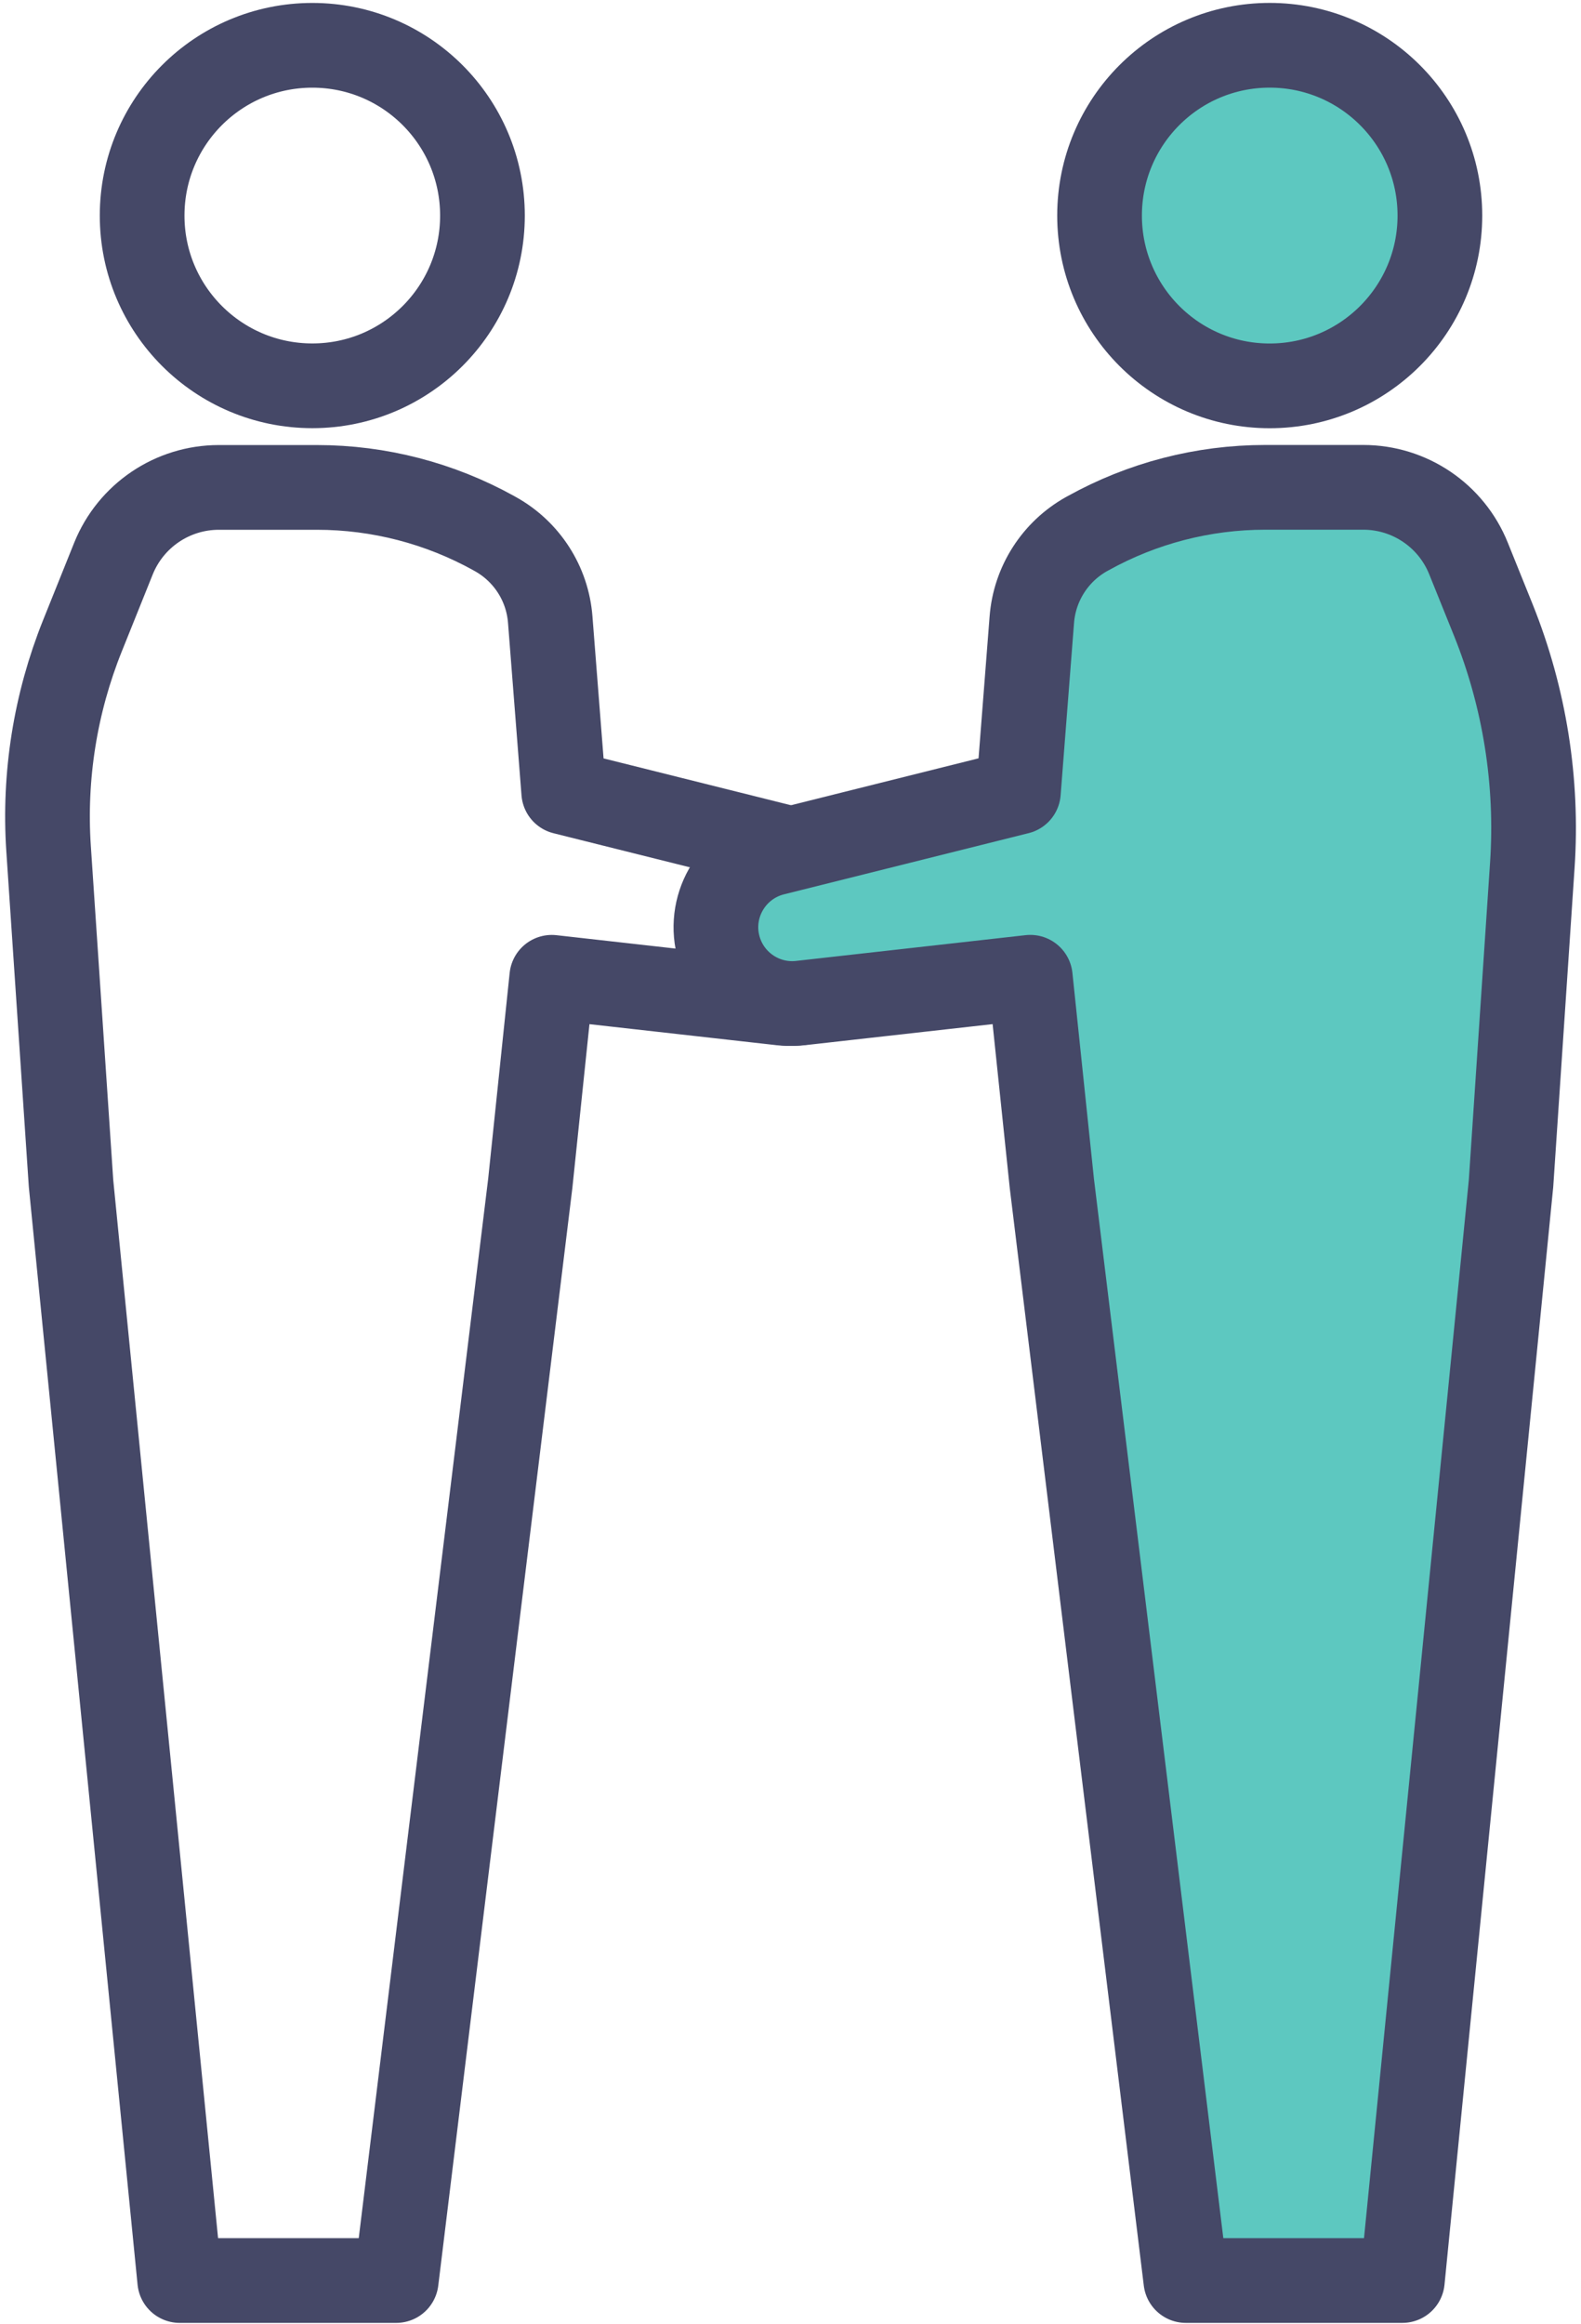 <svg width="294" height="432" viewBox="0 0 294 432" fill="none" xmlns="http://www.w3.org/2000/svg">
<path d="M89.717 40.072C89.717 57.545 75.554 71.708 58.081 71.708C40.593 71.708 26.43 57.545 26.43 40.072C26.43 22.584 40.593 8.421 58.081 8.421C75.554 8.421 89.717 22.584 89.717 40.072Z" stroke="#454867" stroke-width="15.749" stroke-miterlimit="10" stroke-linecap="round" stroke-linejoin="round"/>
<path d="M98.607 219.952L102.607 181.643L145.298 186.438C152.093 187.2 158.46 183.008 160.444 176.483C162.81 168.72 158.19 160.56 150.331 158.591L104.83 147.224L102.322 115.186C101.814 108.486 97.972 102.517 92.113 99.262L91.859 99.119C81.794 93.531 70.474 90.593 58.948 90.593H40.691C32.07 90.593 24.322 95.832 21.099 103.818L15.336 118.154C10.288 130.713 8.129 144.239 9.034 157.749L13.209 219.952L33.419 423.865H73.681L98.607 219.952Z" stroke="#454867" stroke-width="15.749" stroke-miterlimit="10" stroke-linecap="round" stroke-linejoin="round"/>
<path d="M204.472 40.067C204.472 57.545 218.629 71.719 236.107 71.719C253.586 71.719 267.76 57.545 267.76 40.067C267.76 22.589 253.586 8.415 236.107 8.415C218.629 8.415 204.472 22.589 204.472 40.067Z" fill="#5DC8C0"/>
<path d="M204.472 40.067C204.472 57.545 218.629 71.719 236.107 71.719C253.586 71.719 267.76 57.545 267.76 40.067C267.76 22.589 253.586 8.415 236.107 8.415C218.629 8.415 204.472 22.589 204.472 40.067Z" stroke="#454867" stroke-width="15.749" stroke-miterlimit="10" stroke-linecap="round" stroke-linejoin="round"/>
<path d="M195.6 219.957L191.592 181.637L148.898 186.427C142.112 187.192 135.742 183.001 133.746 176.465C131.384 168.714 136.008 160.564 143.875 158.585L189.38 147.209L191.875 115.176C192.39 108.49 196.232 102.503 202.087 99.243L202.336 99.11C212.398 93.522 223.725 90.578 235.251 90.578H253.512C262.128 90.578 269.878 95.817 273.088 103.817L277.712 115.276C283.516 129.729 285.994 145.296 284.947 160.831L280.988 219.957L260.781 423.864H220.515L195.6 219.957Z" fill="#5DC8C0"/>
<path d="M195.6 219.957L191.592 181.637L148.898 186.427C142.112 187.192 135.742 183.001 133.746 176.465C131.384 168.714 136.008 160.564 143.875 158.585L189.38 147.209L191.875 115.176C192.39 108.49 196.232 102.503 202.087 99.243L202.336 99.11C212.398 93.522 223.725 90.578 235.251 90.578H253.512C262.128 90.578 269.878 95.817 273.088 103.817L277.712 115.276C283.516 129.729 285.994 145.296 284.947 160.831L280.988 219.957L260.781 423.864H220.515L195.6 219.957Z" stroke="#454867" stroke-width="15.749" stroke-miterlimit="10" stroke-linecap="round" stroke-linejoin="round"/>
</svg>
